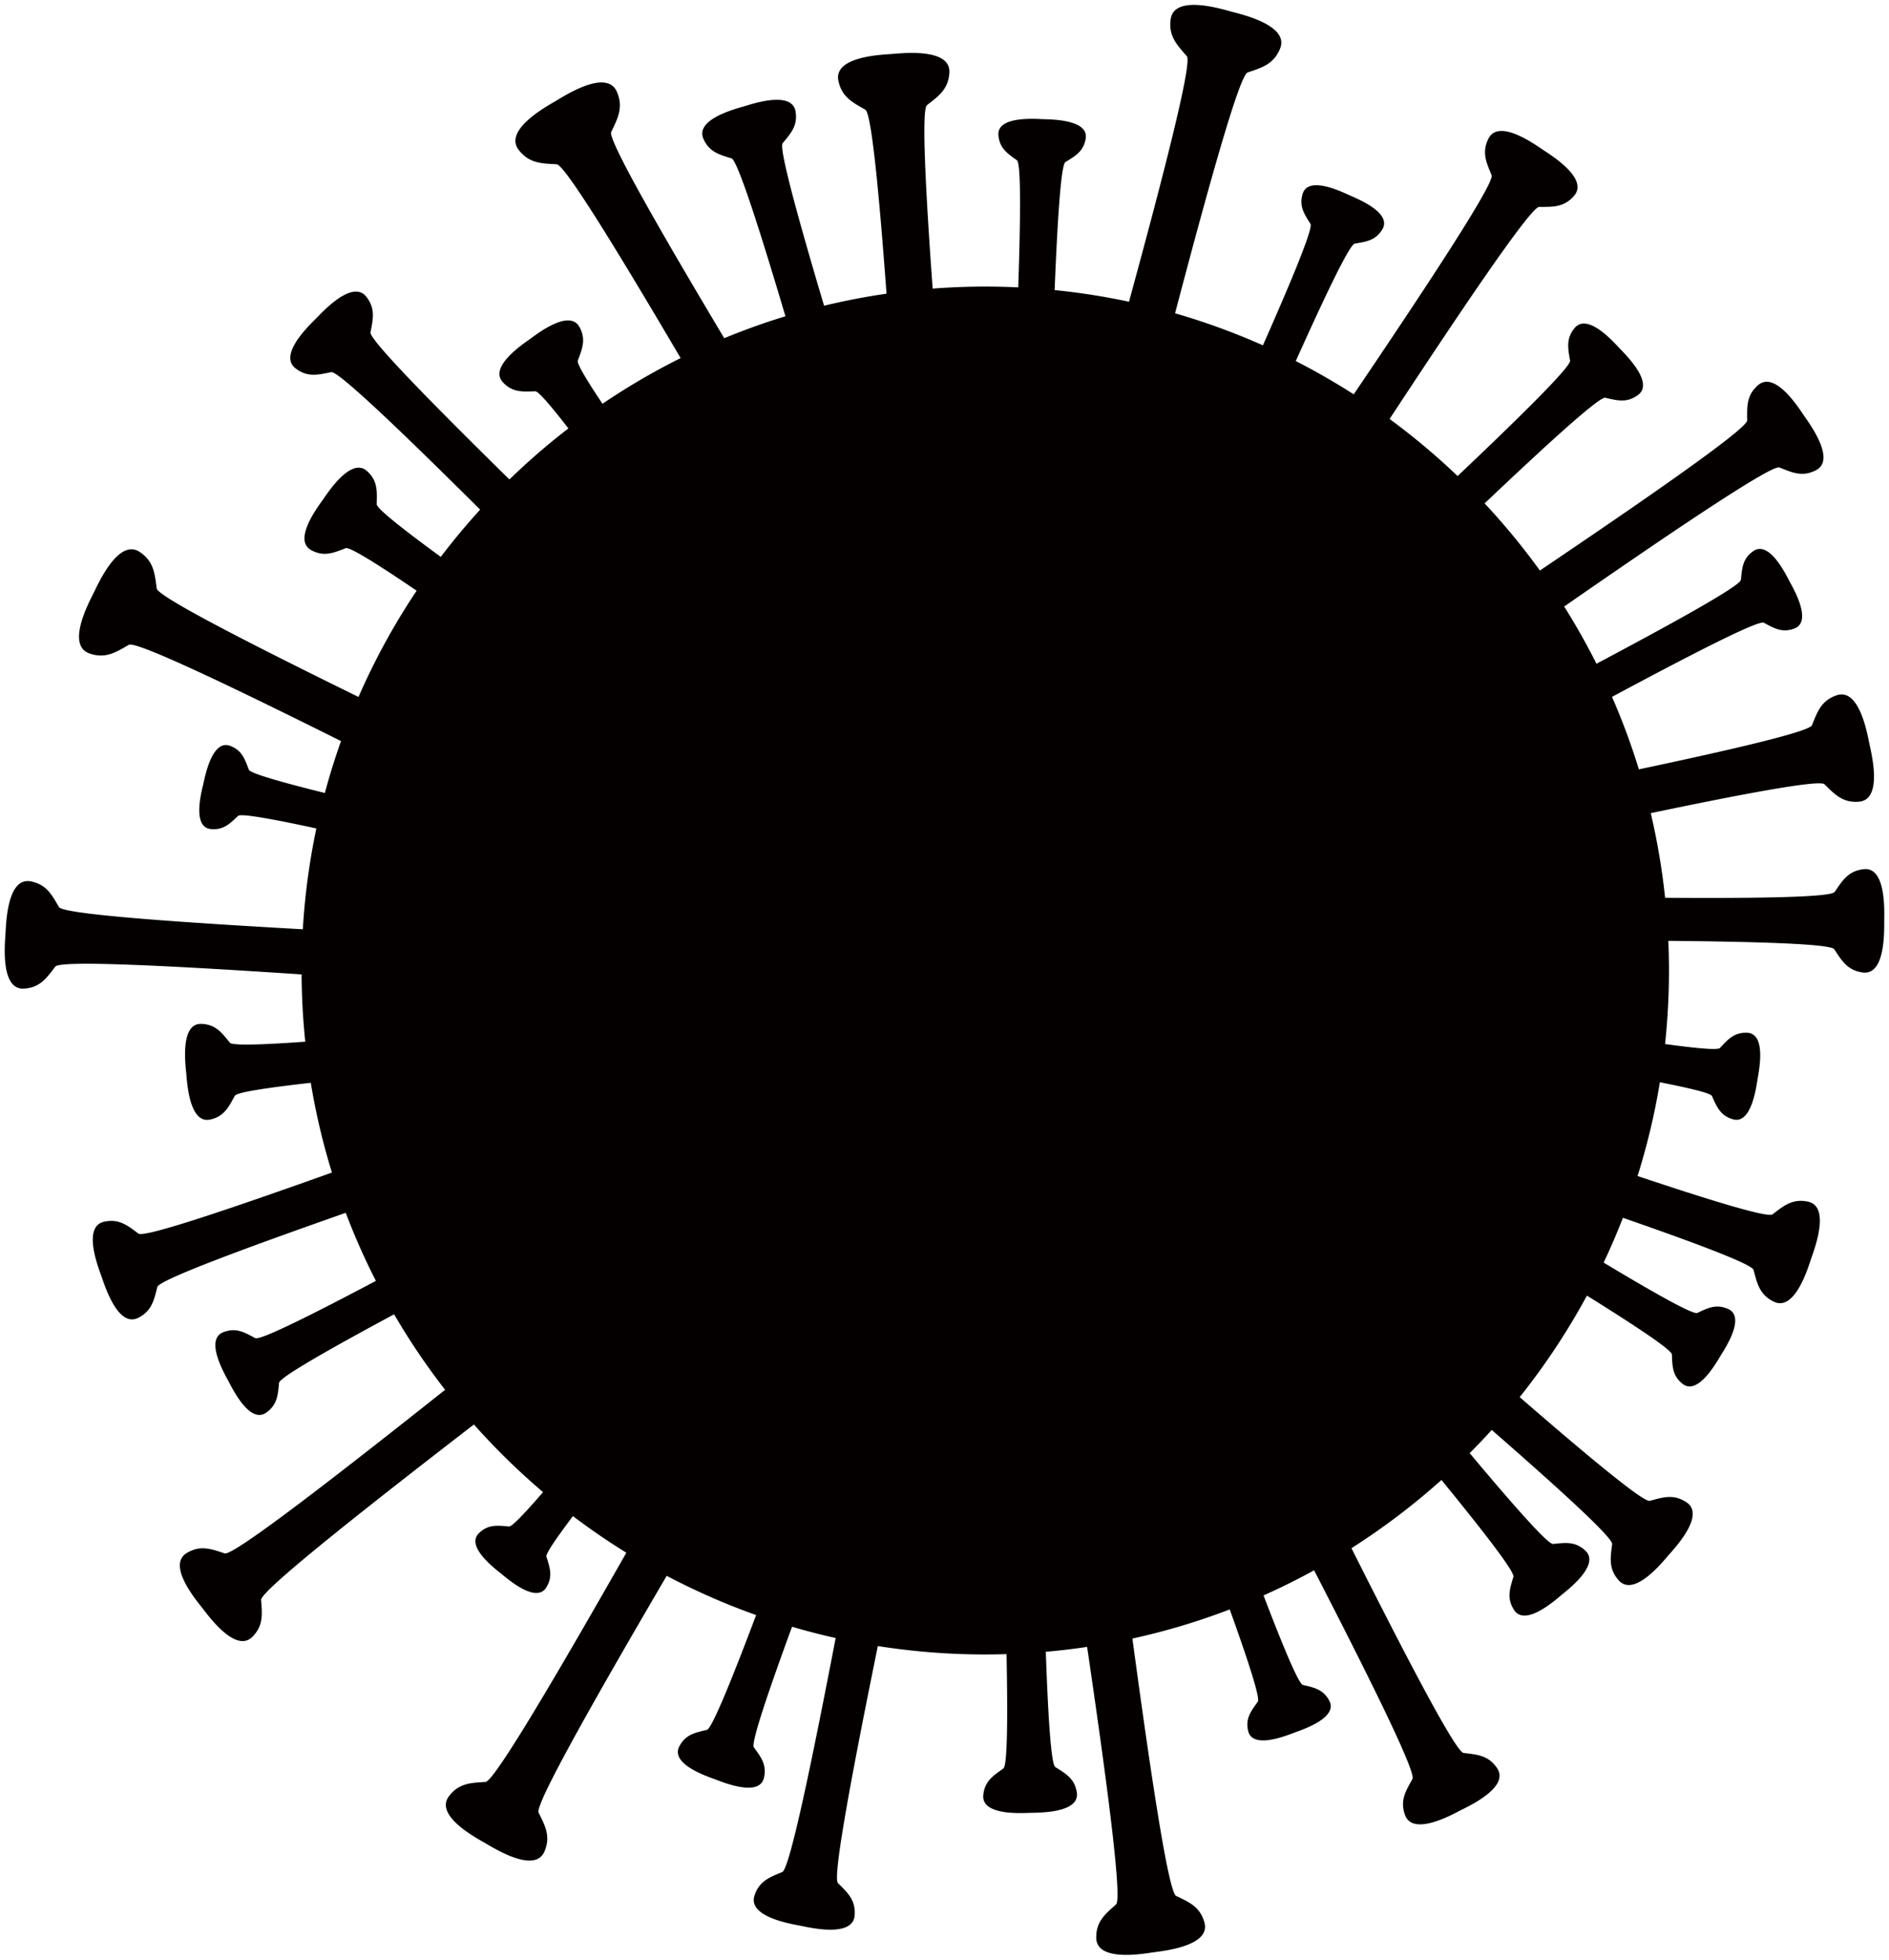 <svg xmlns="http://www.w3.org/2000/svg" viewBox="0 0 771.395 800"><path d="M761.009 354.811c-6.253.732-8.625 4.619-11.784 9.279-1.533 2.26-33.032 2.637-69.257 2.394a278.677 278.677 0 00-5.865-34.549c36.892-7.718 68.898-13.78 70.931-11.787 4.232 4.147 7.491 7.66 14.093 7.11 9.827-.819 5.121-19.552 4.275-23.572-.847-4.021-4.094-23.061-13.416-19.849-6.263 2.159-7.829 6.686-10.03 12.188-1.068 2.669-33.387 10.139-70.7 18.031a277.093 277.093 0 00-10.973-29.589c30.655-16.434 59.727-31.471 61.992-30.256 4.207 2.26 7.519 4.247 12.506 2.338 7.423-2.841-.428-16.285-1.987-19.207-1.558-2.922-8.349-16.931-14.844-12.35-4.363 3.078-4.558 6.935-5.026 11.688-.249 2.539-28.517 18.093-58.986 34.266a278.192 278.192 0 00-13.189-23.358c39.697-27.527 84.58-58.099 87.92-56.754 5.202 2.095 9.323 3.987 14.897 1.116 8.297-4.274-2.6-18.952-4.796-22.161-2.195-3.21-11.928-18.684-18.917-12.5-4.696 4.155-4.425 8.682-4.358 14.289.043 3.597-44.646 34.308-84.663 61.317a280.498 280.498 0 00-22.571-27.409c24.548-23.279 46.813-43.672 49.278-43.111 4.901 1.117 8.816 2.208 13.343-1.122 6.737-4.957-4.985-16.404-7.383-18.934-2.398-2.529-13.202-14.847-18.512-8.383-3.567 4.342-2.687 8.31-1.834 13.263.431 2.5-21.268 23.775-45.926 47.135a280.566 280.566 0 00-27.768-23.306c26.73-40.653 57.454-86.571 61.088-86.57 5.614.001 10.148.217 14.252-4.533 6.107-7.07-9.5-16.627-12.739-18.787-3.238-2.159-18.061-12.892-22.239-4.536-2.808 5.613-.865 9.716 1.294 14.899 1.395 3.349-29.079 49.218-56.298 89.474a279.052 279.052 0 00-23.672-13.591c11.682-25.988 21.932-47.573 24.085-47.939 4.69-.797 8.508-1.26 11.26-5.811 4.097-6.774-10.297-12.54-13.309-13.884-3.013-1.344-16.919-8.204-19.223-.63-1.548 5.089.658 8.239 3.198 12.262 1.16 1.838-7.967 23.692-19.428 49.591a277.095 277.095 0 00-35.877-13.083c12.634-47.996 26.165-97.133 29.626-98.303 5.853-1.978 10.656-3.352 13.258-9.75 3.874-9.523-15.764-13.984-19.902-15.093-4.137-1.11-23.372-7.072-24.783 3.112-.947 6.841 2.525 10.433 6.602 15.074 2.417 2.752-10.511 52.268-23.613 100.24a278.33 278.33 0 00-30.366-4.759c1.127-27.936 2.56-51.123 4.395-52.25 4.057-2.494 7.43-4.352 8.285-9.606 1.273-7.822-14.251-7.796-17.55-7.919-3.3-.121-18.778-1.293-18.087 6.602.465 5.304 3.692 7.405 7.554 10.192 1.734 1.251 1.468 24.183.544 51.88a284.611 284.611 0 00-15.131-.317 283.71 283.71 0 00-19.822.817c-2.824-39.041-4.651-73.077-2.322-74.887 4.791-3.726 8.803-6.552 9.15-13.329.517-10.086-19.143-7.88-23.34-7.573-4.197.308-23.968.99-21.987 10.894 1.332 6.653 5.713 8.864 10.995 11.853 2.581 1.46 5.757 35.791 8.666 75.116a277.945 277.945 0 00-25.501 4.916c-10.092-33.891-18.591-64.336-16.903-66.367 3.351-4.03 6.212-7.155 5.251-12.935-1.431-8.602-17.604-3.103-21.086-2.067-3.483 1.036-20.032 5.272-16.528 13.257 2.355 5.365 6.46 6.419 11.467 7.961 2.516.775 11.984 30.705 22.021 64.456a277.184 277.184 0 00-24.992 8.956c-24.363-40.805-47.673-81.037-46.158-84.191 2.693-5.606 5.084-10.03 2.309-16.406-4.13-9.49-21.161 1.511-24.871 3.709-3.71 2.198-21.538 11.852-15.199 20.033 4.26 5.496 9.289 5.524 15.5 5.854 3.442.183 26.881 38.791 50.61 79.112a279.062 279.062 0 00-31.914 18.65c-6.545-9.776-10.524-16.436-10.08-17.619 1.806-4.821 3.451-8.645.692-13.696-4.107-7.519-17.334 2.809-20.23 4.895-2.897 2.086-16.881 11.363-11.05 17.639 3.918 4.217 8.066 3.868 13.211 3.682 1.264-.046 6.328 5.846 13.536 15.161a280.602 280.602 0 00-24.08 20.833c-29.385-28.868-57.31-57.069-56.733-60.049 1.045-5.389 2.095-9.702-1.701-14.523-5.65-7.177-17.727 6.026-20.402 8.733-2.675 2.707-15.734 14.94-8.49 20.505 4.867 3.739 9.166 2.637 14.542 1.529 2.977-.614 31.577 27.046 60.832 56.125a280.927 280.927 0 00-16.083 19.289c-15.468-11.314-26.209-19.78-26.165-21.499.137-5.274.451-9.528-3.912-13.498-6.493-5.909-15.85 8.519-17.958 11.509-2.107 2.99-12.551 16.654-4.803 20.782 5.205 2.775 9.107 1.049 14.028-.853 1.602-.619 13.147 6.625 28.959 17.359a278.706 278.706 0 00-23.745 43.376c-41.801-20.508-81.972-40.897-82.412-44.298-.794-6.122-1.199-11.097-6.959-14.901-8.573-5.66-16.789 12.71-18.686 16.548-1.897 3.837-11.505 21.519-1.802 24.894 6.519 2.268 10.718-.431 16.065-3.519 3.004-1.735 44.488 18.269 86.659 39.291a276.398 276.398 0 00-6.603 21.195c-17.726-4.401-30.489-8.028-31.05-9.521-1.639-4.358-2.795-7.941-7.681-9.739-7.272-2.676-10.133 12.229-10.864 15.374-.731 3.145-4.733 17.785 2.974 18.589 5.178.54 7.795-2.166 11.188-5.355 1.16-1.091 14.167 1.27 31.964 5.121a279.109 279.109 0 00-5.53 41.164c-47.804-2.69-97.813-6.039-99.588-9.09-2.945-5.064-5.129-9.267-11.566-10.476-9.581-1.799-10.013 17.292-10.261 21.347-.249 4.054-2.152 23.055 7.577 22.44 6.537-.413 9.218-4.318 12.76-8.985 2.143-2.825 52.619-.003 100.583 3.184v.076c.055 9.246.564 18.383 1.495 27.393-17.484 1.257-29.771 1.666-30.79.405-3.293-4.072-5.797-7.487-11.649-7.676-8.71-.282-6.486 16.643-6.152 20.258.333 3.615 1.245 20.661 9.756 18.79 5.718-1.257 7.554-5.073 10.046-9.679.782-1.445 13.25-3.322 31.041-5.315a277.462 277.462 0 008.633 36.63c-39.015 13.933-76.574 26.756-79.019 24.925-4.451-3.331-7.918-6.193-13.99-4.862-9.036 1.982-2.334 18.819-1.047 22.453 1.286 3.634 6.671 20.938 14.941 16.792 5.557-2.786 6.45-7.191 7.814-12.581.748-2.958 37.911-16.59 76.946-30.292a277.48 277.48 0 0012.309 27.79c-25.716 13.601-47.293 24.424-49.268 23.364-4.378-2.351-7.823-4.419-13.012-2.432-7.723 2.956.446 16.945 2.067 19.985 1.621 3.04 8.687 17.616 15.444 12.85 4.54-3.202 4.743-7.215 5.23-12.16.219-2.235 21.299-14.159 46.978-27.966a279.58 279.58 0 0020.825 30.825c-39.87 31.626-86.39 67.969-90.017 66.771-5.51-1.819-9.89-3.501-15.456-.168-8.285 4.961 3.936 19.398 6.415 22.566 2.479 3.169 13.55 18.505 20.359 11.658 4.574-4.6 3.997-9.256 3.557-15.043-.29-3.822 46.515-40.475 86.908-71.634a281.056 281.056 0 0028.229 27.607c-7.457 8.651-12.69 14.149-13.884 14.04-4.697-.43-8.473-.959-12.269 2.7-5.65 5.446 6.673 14.636 9.217 16.691 2.544 2.054 14.121 12.168 18.257 5.498 2.779-4.481 1.467-8.062.058-12.563-.358-1.146 3.928-7.435 10.833-16.567a279.82 279.82 0 0021.804 14.942c-25.331 44.486-53.717 93.322-57.51 93.566-6.003.387-10.866.469-14.926 5.831-6.042 7.981 11.305 17.123 14.918 19.209 3.612 2.086 20.203 12.538 24.094 3.315 2.615-6.197.254-10.449-2.412-15.842-1.686-3.409 26.445-52.459 52.319-96.655a277.73 277.73 0 0036.514 16.032c-9.683 25.684-18.03 46.369-20.114 46.862-4.79 1.133-8.703 1.863-11.244 6.744-3.784 7.265 11.461 12.268 14.659 13.458 3.199 1.189 18.013 7.354 19.891-.619 1.263-5.357-1.224-8.465-4.111-12.451-1.266-1.748 6.042-23.181 15.59-49.231a277.967 277.967 0 0017.811 4.604c-8.763 45.53-18.629 94.203-21.795 95.513-5.144 2.129-9.381 3.651-11.339 9.56-2.914 8.795 15.011 11.633 18.798 12.383 3.787.75 21.44 4.961 22.099-4.28.443-6.209-2.893-9.231-6.837-13.161-2.43-2.422 7.027-51.269 16.296-96.738a281.118 281.118 0 0052.557 3.294c.507 25.558.379 45.504-1.3 46.692-4.167 2.947-7.645 5.166-8.196 10.844-.821 8.453 15.776 7.352 19.313 7.255 3.537-.097 20.17.086 18.885-8.307-.864-5.64-4.458-7.664-8.781-10.377-1.754-1.101-2.984-21.267-3.887-47.059a279.26 279.26 0 0016.876-1.997c7.254 49.364 14.562 102.668 11.808 105.125-4.448 3.967-8.194 7-8.087 13.663.159 9.917 19.277 6.46 23.369 5.882 4.092-.578 23.42-2.551 20.826-12.124-1.744-6.431-6.183-8.309-11.555-10.889-3.345-1.606-11.15-55.401-17.875-105.06a277 277 0 0039.746-11.893c7.375 20.496 12.529 36.216 11.473 37.673-2.771 3.824-5.157 6.806-3.948 11.945 1.801 7.65 16.015 1.738 19.085.598 3.069-1.14 17.697-5.938 14.068-12.909-2.438-4.684-6.191-5.386-10.787-6.474-1.766-.418-8.215-15.947-16.093-36.546a278.457 278.457 0 0020.658-10.261c20.805 40.386 41.801 82.28 40.163 85.197-2.758 4.911-5.174 8.77-3.035 14.693 3.184 8.815 19.21-.142 22.689-1.914 3.48-1.772 20.148-9.466 14.892-17.225-3.531-5.214-8.075-5.529-13.668-6.186-3.351-.393-25.214-42.698-45.789-83.591a280.292 280.292 0 0036.751-27.851c16.929 20.709 29.992 37.516 29.384 39.545-1.453 4.843-2.812 8.699.225 13.466 4.519 7.097 16.799-3.895 19.5-6.131 2.7-2.235 15.791-12.246 9.664-18.012-4.117-3.873-8.158-3.258-13.188-2.736-2.136.222-16.558-16.184-34.055-37.078a279.686 279.686 0 009.006-9.475c26.818 23.391 49.513 43.97 49.17 46.641-.718 5.59-1.513 10.078 2.692 14.771 6.259 6.985 17.771-7.333 20.335-10.281 2.564-2.949 15.147-16.336 7.361-21.565-5.231-3.513-9.564-2.103-15.001-.617-2.602.712-26.205-18.976-53.147-42.341a279.635 279.635 0 0027.461-41.443c19.691 12.268 34.631 22.15 34.706 24.034.188 4.773.157 8.636 4.333 11.966 6.216 4.954 13.818-8.636 15.546-11.462 1.728-2.826 10.355-15.791 3.11-19.063-4.867-2.198-8.291-.409-12.624 1.601-1.74.807-17.858-8.3-38.244-20.539a277.862 277.862 0 007.868-18.3c29.372 10.192 52.723 18.928 53.352 21.294 1.479 5.568 2.46 10.122 8.252 12.939 8.621 4.193 13.987-13.803 15.275-17.584 1.288-3.781 8.025-21.31-1.362-23.253-6.308-1.304-9.864 1.704-14.435 5.21-1.939 1.488-25.687-5.821-55.102-15.655a277.31 277.31 0 009.116-38.275c12.445 2.434 20.739 4.459 21.267 5.629 1.964 4.359 3.383 7.955 8.506 9.478 7.625 2.267 9.585-13.193 10.128-16.463.543-3.27 3.689-18.534-4.261-18.853-5.341-.216-7.845 2.728-11.114 6.218-.888.949-9.591.151-22.409-1.614a282.182 282.182 0 001.333-42.119c35.615.324 66.295 1.192 67.772 3.445 3.087 4.709 5.399 8.631 11.639 9.46 9.288 1.233 8.721-17.112 8.751-21.015.021-3.904.871-22.238-8.434-21.146z" fill="#040000"/></svg>